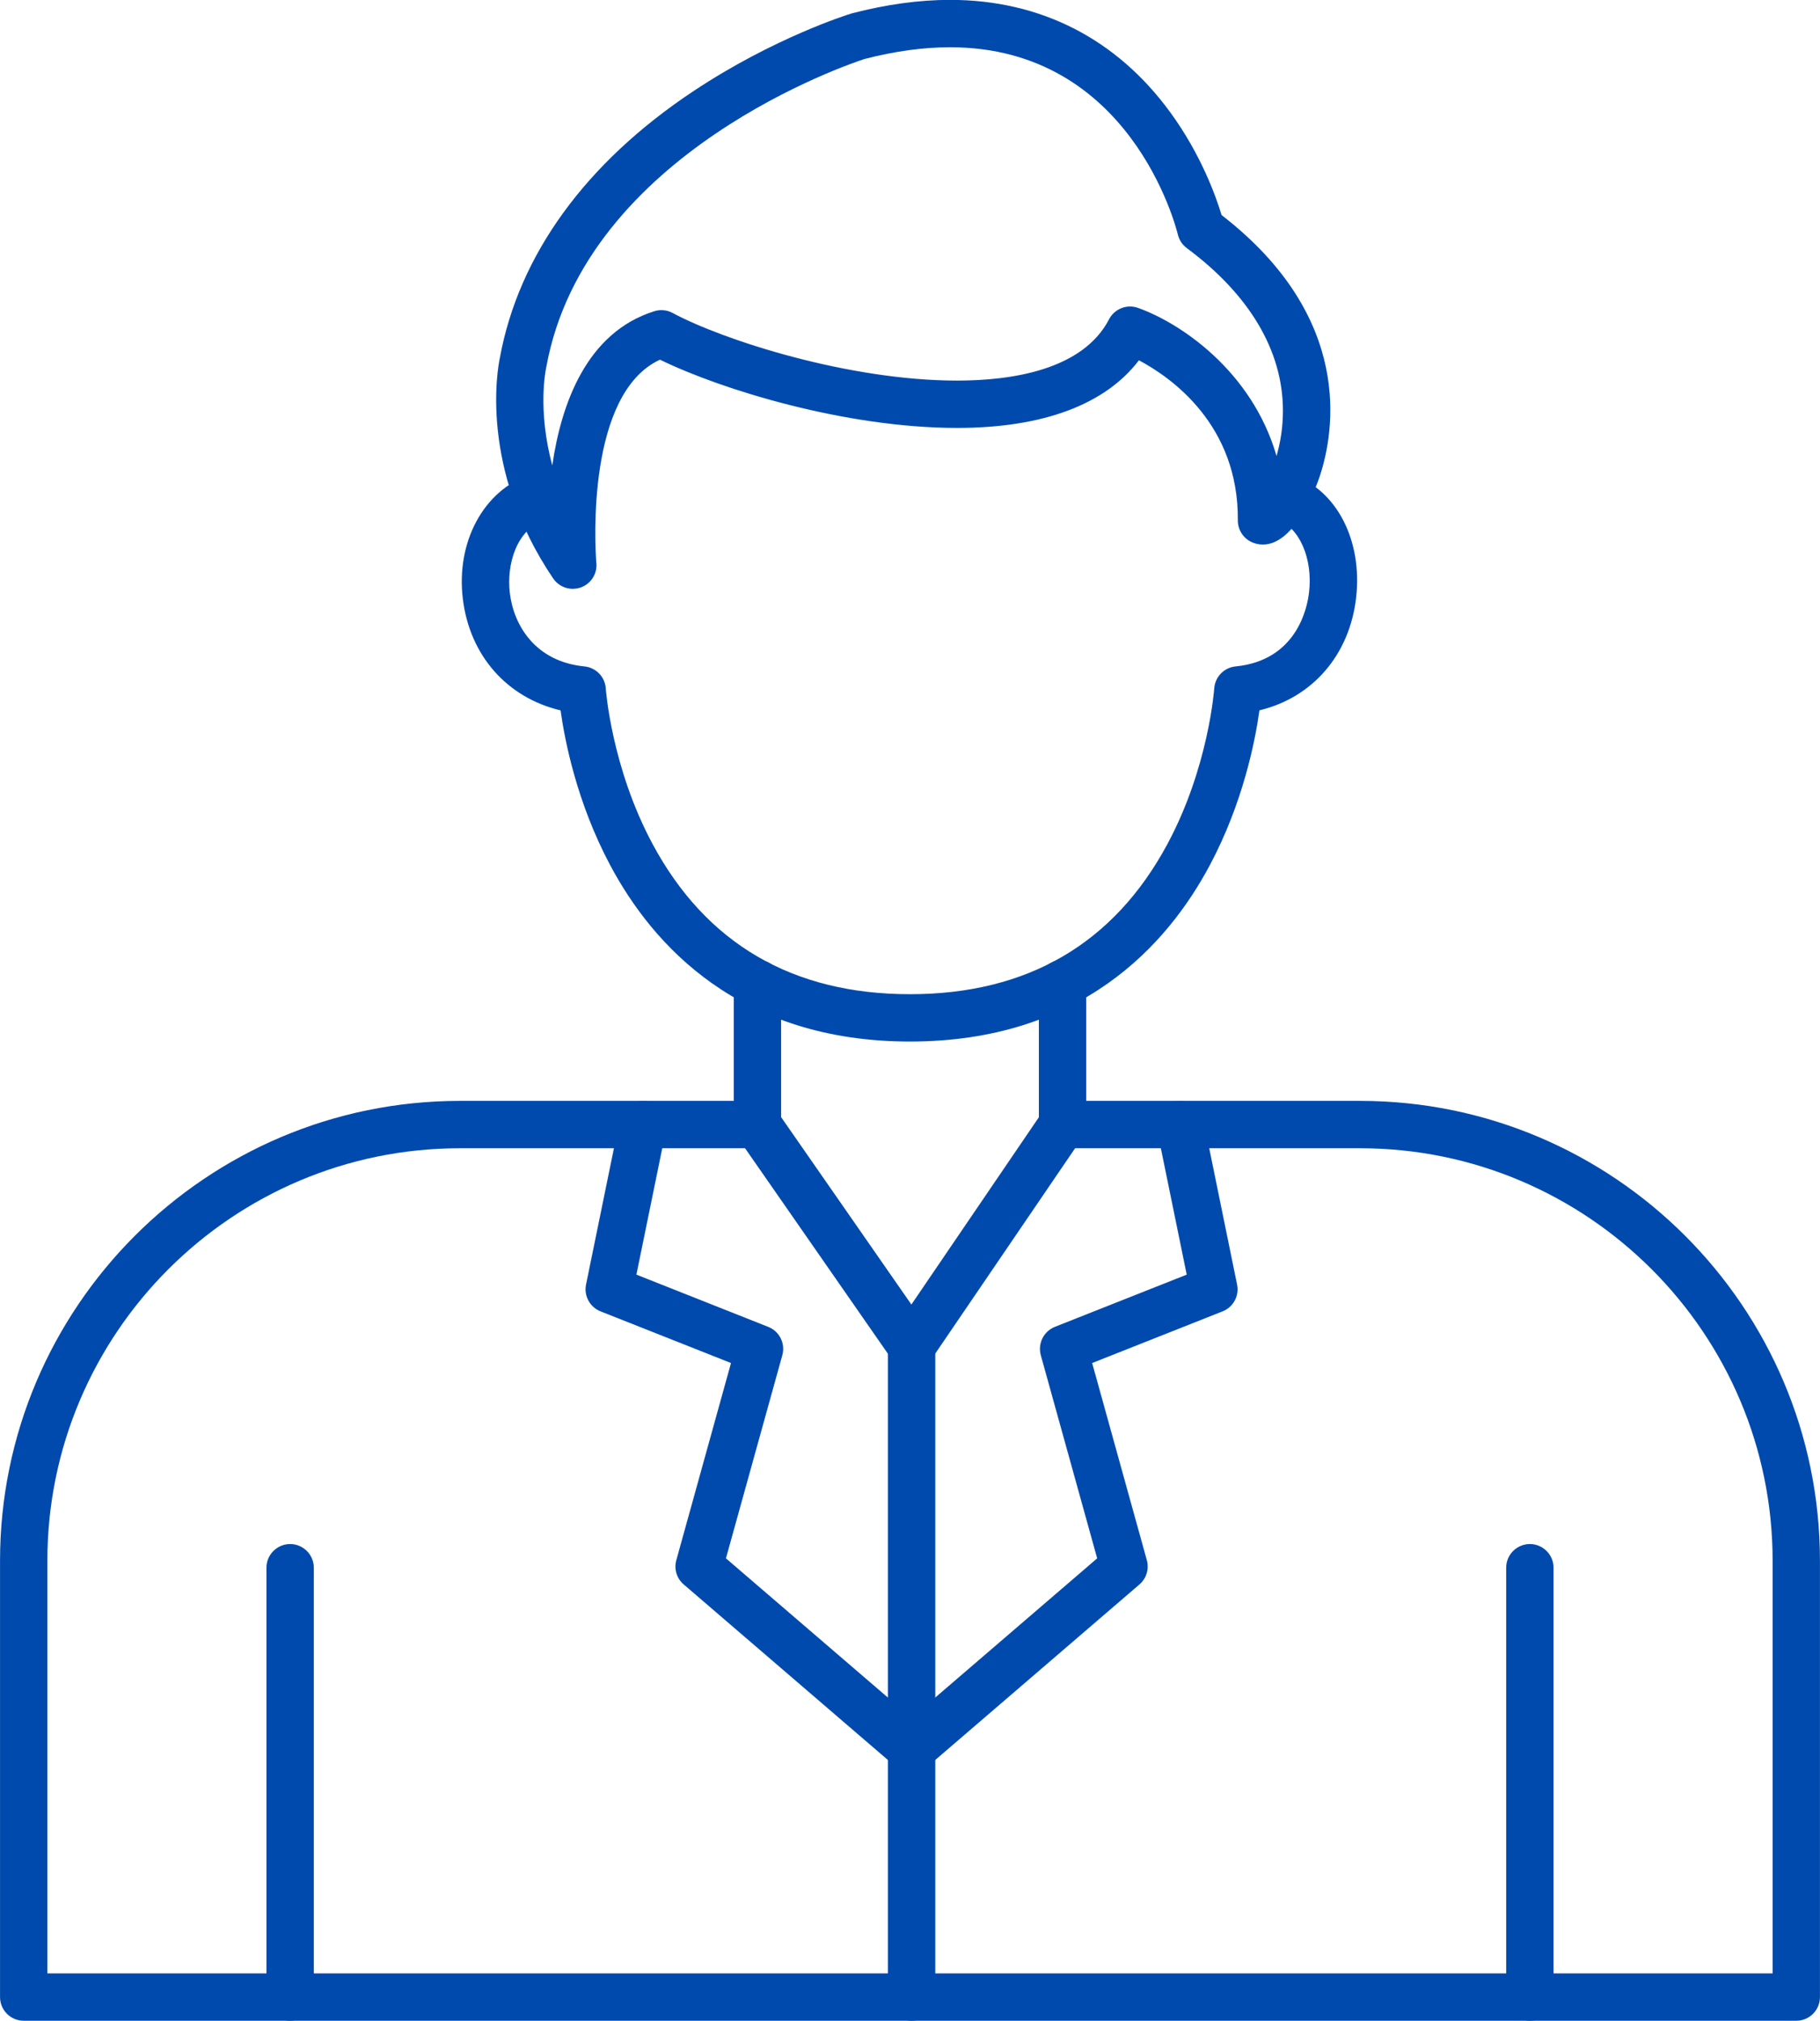 <?xml version="1.0" encoding="UTF-8" standalone="no"?><svg xmlns="http://www.w3.org/2000/svg" xmlns:xlink="http://www.w3.org/1999/xlink" clip-rule="evenodd" fill="#004aad" fill-rule="evenodd" height="511.9" image-rendering="optimizeQuality" preserveAspectRatio="xMidYMid meet" shape-rendering="geometricPrecision" text-rendering="geometricPrecision" version="1" viewBox="25.5 0.1 461.0 511.9" width="461" zoomAndPan="magnify"><g><g><g><g id="change1_9"><path d="M480.5 511.93l-449 0c-3.31,0 -5.99,-2.69 -5.99,-6l0 -110.49c0,-64.24 52.26,-116.5 116.49,-116.5l75.36 0c3.31,0 6,2.69 6,6 0,3.31 -2.69,6 -6,6l-75.36 0c-57.62,0 -104.5,46.88 -104.5,104.5l0 104.49 437 0 0 -104.49c0,-57.62 -46.88,-104.5 -104.5,-104.5l-75.36 0c-3.31,0 -6,-2.69 -6,-6 0,-3.31 2.69,-6 6,-6l75.36 0c64.23,0 116.49,52.26 116.49,116.5l0 110.49c0,3.31 -2.68,6 -5.99,6z"/></g><g id="change1_10"><path d="M98.99 511.93c-3.31,0 -6,-2.69 -6,-6l0 -108.74c0,-3.31 2.69,-6 6,-6 3.31,0 6,2.69 6,6l0 108.74c0,3.31 -2.69,6 -6,6z"/></g><g id="change1_2"><path d="M413.01 511.93c-3.31,0 -6,-2.69 -6,-6l0 -108.74c0,-3.31 2.69,-6 6,-6 3.31,0 6,2.69 6,6l0 108.74c0,3.31 -2.69,6 -6,6z"/></g><g id="change1_4"><path d="M256 263.91c-43.12,0 -65.11,-24.31 -75.96,-44.7 -8.43,-15.84 -11.49,-31.53 -12.55,-39.18 -13.52,-3.2 -23.04,-13.87 -24.76,-28.29 -1.73,-14.42 5.26,-27.36 16.99,-31.45 3.12,-1.09 6.55,0.56 7.64,3.68 1.09,3.13 -0.56,6.55 -3.69,7.65 -7.43,2.59 -9.89,11.51 -9.03,18.7 0.98,8.18 6.46,17.36 18.9,18.58 2.92,0.29 5.21,2.65 5.4,5.58 0.01,0.19 1.44,20.03 11.87,39.43 13.55,25.22 35.49,38.01 65.19,38.01 29.7,0 51.64,-12.79 65.19,-38.01 10.43,-19.39 11.86,-39.24 11.87,-39.43 0.2,-2.93 2.48,-5.29 5.4,-5.58 15.45,-1.52 18.16,-14.75 18.62,-18.77 0.99,-8.59 -2.47,-16.49 -8.04,-18.38 -3.14,-1.06 -4.82,-4.47 -3.76,-7.61 1.07,-3.13 4.47,-4.81 7.61,-3.75 11.15,3.78 17.77,16.57 16.11,31.11 -1.67,14.54 -11.08,25.3 -24.49,28.52 -1.06,7.64 -4.12,23.35 -12.55,39.19 -10.85,20.39 -32.84,44.7 -75.96,44.7z"/></g><g id="change1_7"><path d="M217.36 290.94c-3.32,0 -6,-2.69 -6,-6l0 -35.75c0,-3.31 2.68,-5.99 6,-5.99 3.31,0 5.99,2.68 5.99,5.99l0 35.75c0,3.31 -2.68,6 -5.99,6z"/></g><g id="change1_3"><path d="M294.64 290.94c-3.31,0 -6,-2.69 -6,-6l0 -35.74c0,-3.32 2.69,-6 6,-6 3.31,0 6,2.68 6,6l0 35.74c0,3.31 -2.69,6 -6,6z"/></g><g id="change1_5"><path d="M170.58 149.25c-1.95,0 -3.83,-0.96 -4.97,-2.64 -18.85,-27.87 -14.02,-53.42 -13.5,-55.86 4.78,-26.08 21.75,-49.45 49.07,-67.59 20.34,-13.51 39.09,-19.37 39.88,-19.61 0.09,-0.03 0.17,-0.05 0.26,-0.08 8.65,-2.25 17.01,-3.4 24.82,-3.4 22.9,0 42.2,9.85 55.79,28.49 7.87,10.78 11.64,21.52 12.99,26.01 33.56,25.94 28.62,54.8 24.88,66.13 -0.59,1.78 -5.98,17.33 -14.41,17.33 0,0 0,0 0,0 -1.09,0 -2.17,-0.26 -3.12,-0.75 -2,-1.05 -3.25,-3.12 -3.23,-5.38 0.21,-24.23 -16.88,-36.2 -25.05,-40.54 -8.57,11.23 -24.34,17.13 -46.07,17.13 -28.2,0 -59.79,-9.71 -75.25,-17.29 -18.58,8.6 -16.46,46.75 -16.15,51.08 0.05,0.31 0.07,0.64 0.07,0.97 0,3.26 -2.6,5.92 -5.85,5.99 -0.05,0.01 -0.11,0.01 -0.16,0.01zm73.91 -134.21c-3.1,1 -70.67,23.46 -80.6,77.96 -0.02,0.09 -0.03,0.18 -0.05,0.26 -0.13,0.6 -2.23,10.72 1.55,24.73 2.28,-15.7 8.73,-33.7 25.84,-39.06 1.54,-0.49 3.22,-0.33 4.64,0.44 12.84,6.9 44.63,17.13 72.05,17.13 13.88,0 31.83,-2.7 38.5,-15.53 1.38,-2.65 4.5,-3.89 7.32,-2.89 10.6,3.76 28.82,15.85 35.1,37.51 0.97,-3.33 1.65,-7.29 1.62,-11.74 -0.1,-15.01 -8.52,-29.16 -24.35,-40.91 -1.13,-0.84 -1.93,-2.05 -2.26,-3.42 -0.47,-1.93 -12.05,-47.45 -57.71,-47.45 -6.75,0 -14.03,1 -21.65,2.97z"/></g><g id="change1_6"><path d="M256.39 449.13c-1.38,0 -2.77,-0.48 -3.9,-1.45l-53.81 -46.26c-1.77,-1.51 -2.5,-3.91 -1.87,-6.15l13.85 -49.93 -33.05 -13.09c-2.7,-1.07 -4.25,-3.93 -3.67,-6.77l8.54 -41.74c0.66,-3.25 3.83,-5.34 7.08,-4.68 3.24,0.67 5.34,3.84 4.67,7.08l-7.53 36.81 33.39 13.23c2.85,1.12 4.39,4.22 3.57,7.18l-14.28 51.45 50.93 43.78c2.51,2.16 2.8,5.94 0.64,8.45 -1.19,1.38 -2.87,2.09 -4.56,2.09z"/></g><g id="change1_1"><path d="M256.4 347.1c-1.96,0 -3.81,-0.97 -4.93,-2.58l-39.04 -56.16c-1.89,-2.72 -1.22,-6.46 1.5,-8.35 2.72,-1.89 6.46,-1.22 8.35,1.5l34.07 49.01 33.33 -48.96c1.87,-2.73 5.6,-3.44 8.34,-1.58 2.74,1.86 3.44,5.6 1.58,8.34l-38.24 56.15c-1.11,1.64 -2.96,2.62 -4.93,2.63 -0.01,0 -0.02,0 -0.03,0z"/></g><g id="change1_8"><path d="M256.4 511.93c-3.31,0 -6,-2.69 -6,-6l0 -164.83c0,-3.31 2.69,-6 6,-6 3.31,0 6,2.69 6,6l0 164.83c0,3.31 -2.69,6 -6,6z"/></g><g id="change1_11"><path d="M256.4 449.13c-1.69,0 -3.36,-0.71 -4.55,-2.09 -2.16,-2.51 -1.87,-6.3 0.64,-8.46l50.92 -43.77 -14.28 -51.45c-0.81,-2.96 0.73,-6.06 3.58,-7.19l33.38 -13.22 -7.53 -36.81c-0.66,-3.25 1.43,-6.42 4.68,-7.08 3.25,-0.66 6.41,1.43 7.08,4.68l8.53 41.73c0.59,2.85 -0.96,5.71 -3.67,6.78l-33.04 13.09 13.85 49.93c0.62,2.24 -0.11,4.64 -1.87,6.15l-53.81 46.26c-1.13,0.97 -2.53,1.45 -3.91,1.45z"/></g></g></g></g></svg>